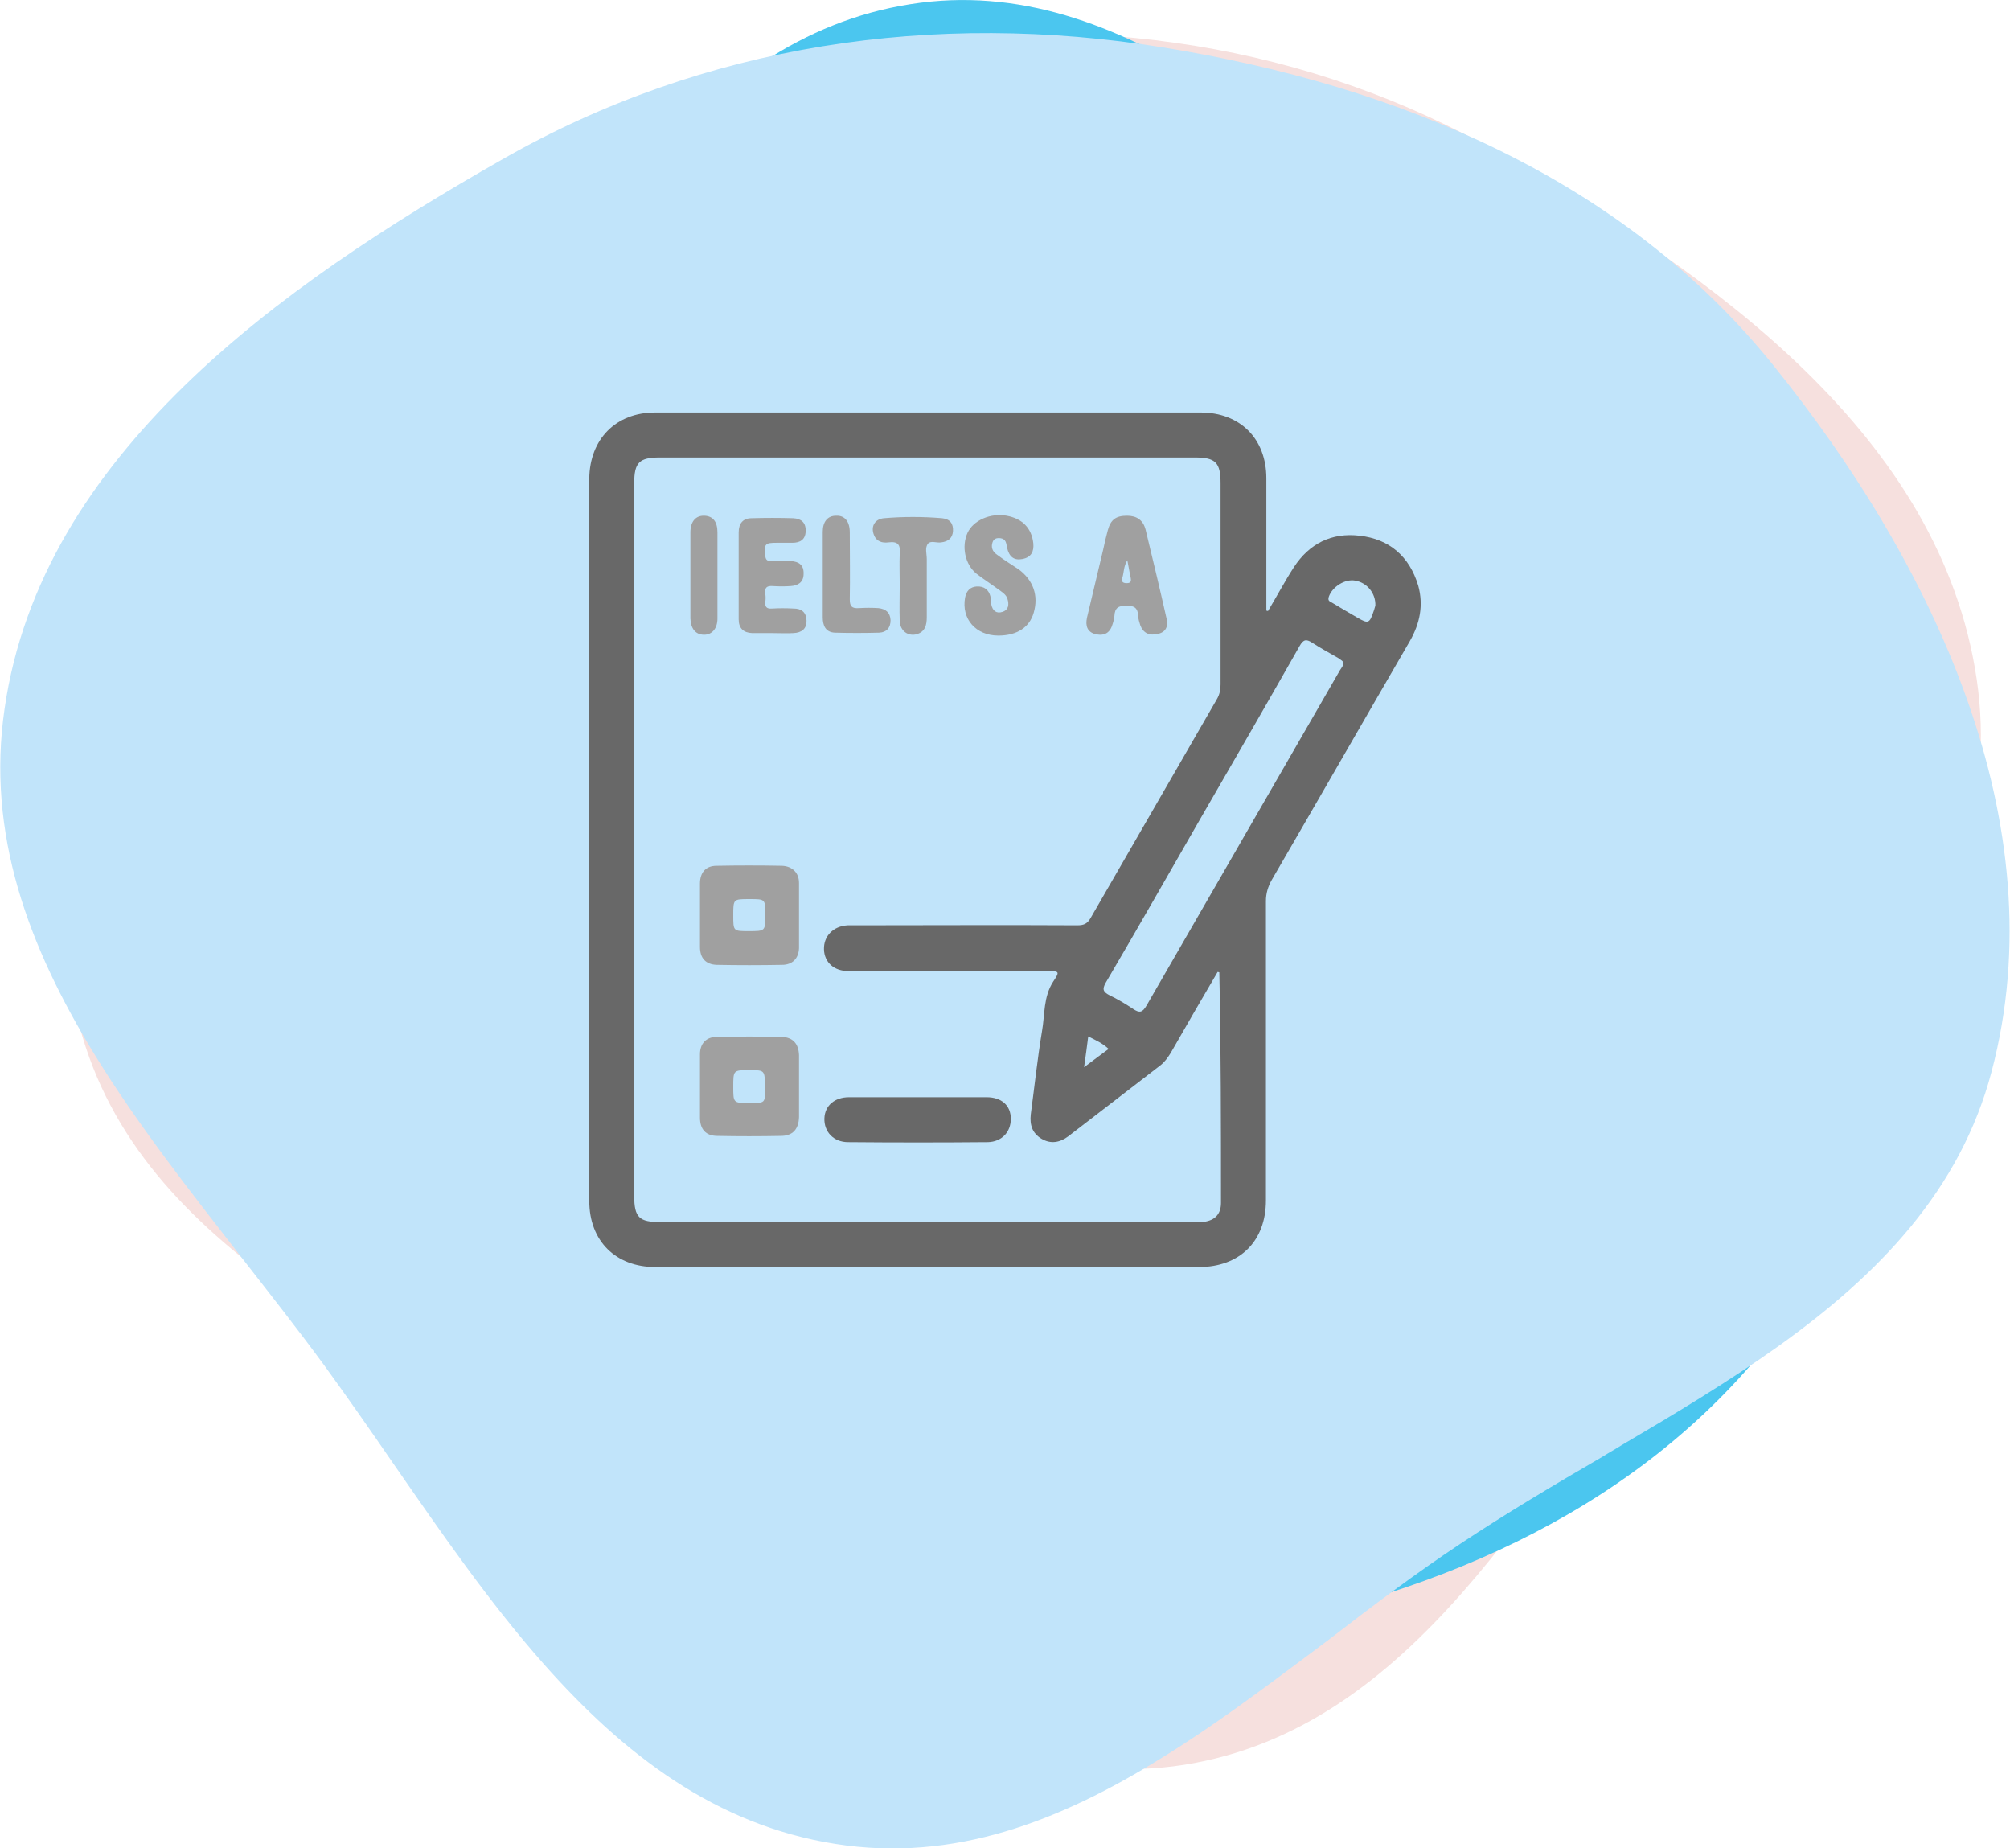 <svg xmlns="http://www.w3.org/2000/svg" xmlns:xlink="http://www.w3.org/1999/xlink" id="Layer_1" x="0px" y="0px" viewBox="0 0 483 444" style="enable-background:new 0 0 483 444;" xml:space="preserve"><style type="text/css">	.st0{fill:#F6E0DE;}	.st1{fill:#4BC6EF;}	.st2{fill:#C1E4FA;stroke:#C1E4FA;}	.st3{fill:#686868;}	.st4{fill:#A0A0A0;}</style><path class="st0" d="M141.1,355.1c-47-31.5-107.5-53.8-122-108.6C4,189.5,32.3,129.9,69.3,84.1c34.3-42.5,85.9-64,139.8-72.8 c52.6-8.5,105.3-0.8,151.6,25.7C412,66.2,466.4,104.8,475,163.2c8.5,57.5-39,103.9-73.3,150.8c-32.9,45-62.2,101.3-117.2,110 C230,432.5,187,385.7,141.1,355.1z"></path><path class="st1" d="M355.6,66.4c44.9,29.9,102.6,51.1,116.5,103.1c14.4,54.1-12.6,110.8-47.9,154.3c-32.8,40.4-82,60.8-133.5,69.1 c-50.2,8.1-100.5,0.7-144.7-24.4C97.1,340.7,45.2,304.1,37,248.6c-8.1-54.6,37.3-98.7,70-143.2C138.3,62.7,166.3,9.2,218.8,1 C270.8-7.2,311.9,37.3,355.6,66.4z"></path><path class="st2" d="M350.6,370.5c11-7.3,22.6-14.2,34.3-21c1.4-0.9,2.9-1.7,4.3-2.6c13.1-7.7,26.1-15.5,38-24 c23.9-17.1,43.4-37.2,50.9-65.6c15.7-59.3-13.8-121.5-52.5-169.4c-35.8-44.4-89.7-66.9-146.1-76C224.5,3,169.3,11.1,121,38.7 C94.1,54,66.5,71.7,44.5,93.2S6,139.9,1.6,170.3c-4.4,29.9,5.7,56.9,21.5,82.7c10.3,16.8,23,32.9,35.5,49 c6.7,8.6,13.4,17.1,19.7,25.7c5.6,7.7,11.1,15.6,16.6,23.6c11.5,16.6,23.1,33.4,36.1,48.1c19.2,21.7,41.2,38.6,69.8,43.1 c28.3,4.5,53.8-5.5,78.1-20.6c12.2-7.5,24.1-16.4,36-25.3c1.3-1,2.7-2,4-3C329.4,385.5,339.9,377.6,350.6,370.5z"></path><g>	<path class="st3" d="M340.8,140.7c-2.1-7-6.9-11.2-14.1-12c-6.7-0.8-12.1,1.9-15.8,7.6c-2.2,3.4-4.1,7-6.2,10.5  c-0.1,0-0.3-0.1-0.4-0.1v-2.3c0-9.8,0-19.7,0-29.5c0-9.5-6.3-15.8-15.8-15.8c-43.7,0-87.4,0-131.1,0c-9.4,0-15.7,6.4-15.8,15.9  v173.5c0,9.6,6.3,15.9,15.9,15.9h130.6c9.8,0,16.1-6.2,16.1-16c0-24,0-47.9,0-71.9c0-1.9,0.5-3.5,1.4-5.1  c11.1-19.1,22.1-38.3,33.2-57.4C341.2,149.8,342.1,145.4,340.8,140.7z M293.4,289c0,2.9-1.7,4.4-4.7,4.6c-1.1,0-2.2,0-3.3,0H158.7  c-5.1,0-6.3-1.1-6.3-6.3V116.1c0-5,1.2-6.2,6.2-6.2h128.5c5,0,6.2,1.2,6.2,6.2c0,16.1,0,32.2,0,48.3c0,1.3-0.2,2.4-0.9,3.6  c-10.1,17.5-20.2,35-30.3,52.5c-0.8,1.4-1.6,1.8-3.2,1.8c-17.8-0.1-35.5,0-53.3,0c-0.6,0-1.3,0-1.9,0c-3.5,0.2-5.8,2.6-5.7,5.8  c0.1,3.1,2.4,5.2,5.9,5.2c15.9,0,31.9,0,47.8,0c2.9,0,3,0.1,1.4,2.5c-2.4,3.7-2,7.9-2.7,11.9c-1.1,6.6-1.8,13.3-2.7,20  c-0.3,2.6,0.4,4.6,2.6,5.9c2.2,1.3,4.4,0.9,6.4-0.6c7.4-5.7,14.8-11.4,22.2-17.1c1-0.8,1.7-1.8,2.4-2.9c3.7-6.5,7.5-13,11.3-19.5  c0.1,0,0.3,0.1,0.4,0.1C293.4,252,293.4,270.5,293.4,289z M266.4,252c-2,1.5-3.8,2.8-5.9,4.4c0.4-2.8,0.7-5,1-7.4  C263.3,249.9,264.9,250.6,266.4,252z M322.8,159.7c-0.2,0.4-0.5,0.9-0.8,1.3c-15.5,26.9-31,53.7-46.5,80.6c-1,1.7-1.7,1.8-3.2,0.8  c-1.8-1.2-3.8-2.4-5.7-3.3c-1.5-0.8-1.8-1.4-0.9-3c7.7-13.1,15.2-26.3,22.8-39.5c8-13.8,15.9-27.5,23.8-41.4c0.9-1.6,1.6-1.7,3-0.8  c2,1.3,4.2,2.5,6.3,3.7C322.2,158.6,323,158.8,322.8,159.7z M330.1,146.8c-1,3-1.3,3.1-3.9,1.6c-2.1-1.2-4.1-2.4-6.1-3.6  c-0.5-0.3-1.1-0.4-0.8-1.4c0.8-2.4,3.9-4.4,6.4-3.9c2.8,0.5,4.9,3,4.8,6C330.4,145.7,330.3,146.3,330.1,146.8z"></path>	<path class="st3" d="M197.8,134.9c0,1,0,2,0,3c0,1.2,0,2.3,0,3.5v-3.5C197.8,136.9,197.8,135.9,197.8,134.9z"></path>	<path class="st4" d="M192,253.5c-0.1-2.8-1.5-4.3-4.2-4.4c-5.2-0.1-10.3-0.1-15.5,0c-2.6,0-4.1,1.6-4.1,4.2c0,5.1,0,10.1,0,15.2  c0,2.8,1.4,4.4,4.2,4.4c5.1,0.1,10.1,0.1,15.2,0c2.9,0,4.3-1.6,4.4-4.5c0-2.5,0-4.9,0-7.4C192,258.5,192,256,192,253.5z M180.2,265  c-4,0-4,0-4-3.9c0-4,0-4,3.9-4c3.7,0,3.7,0,3.7,4.2C183.9,265,183.9,265,180.2,265z"></path>	<path class="st4" d="M192,212.1c0-2.4-1.6-4-4.1-4.1c-5.2-0.1-10.5-0.1-15.7,0c-2.6,0-4,1.6-4,4.3c0,2.5,0,5.1,0,7.6s0,5.1,0,7.6  c0,2.7,1.4,4.2,4,4.3c5.2,0.1,10.5,0.1,15.7,0c2.5,0,4-1.5,4.1-4C192,222.5,192,217.3,192,212.1z M179.9,223.7  c-3.7,0-3.7,0-3.7-3.8c0-3.9,0-3.9,3.8-3.9h0.2c3.7,0,3.7,0,3.7,3.8C183.9,223.7,183.9,223.7,179.9,223.7z"></path>	<path class="st3" d="M242.9,268.8c0,3.2-2.2,5.5-5.5,5.6c-11.2,0.1-22.4,0.1-33.6,0c-3.5,0-5.8-2.5-5.7-5.7  c0.1-3.1,2.5-5.1,5.9-5.1c5.6,0,11.1,0,16.7,0c5.5,0,10.9,0,16.4,0C240.7,263.6,242.9,265.6,242.9,268.8z"></path>	<path class="st4" d="M248.4,147.2c-1,3.5-4,5.5-8.5,5.5c-5.4,0-8.9-4-8-9.1c0.3-1.6,1.2-2.6,2.8-2.7c1.8-0.1,2.9,0.8,3.3,2.4  c0.1,0.6,0.1,1.3,0.2,1.9c0.3,1.5,1.2,2.3,2.7,1.8s1.6-1.8,1.2-3.1c-0.3-1-1.1-1.5-1.9-2.1c-1.9-1.4-3.8-2.6-5.6-4  c-2.7-2.2-3.6-6.5-2.1-9.8c1.4-3,5.5-4.8,9.4-4.1c3.8,0.7,6,3,6.4,6.6c0.2,2-0.5,3.4-2.6,3.8c-2,0.4-3.2-0.5-3.7-2.7  c-0.2-1-0.2-2.1-1.6-2.3c-0.9-0.1-1.6,0.1-1.9,1c-0.4,1.2,0,2.2,1,2.9c1.7,1.3,3.5,2.4,5.3,3.6  C248.3,139.4,249.6,143.1,248.4,147.2z"></path>	<path class="st4" d="M280.3,148.5c-1.6-7.1-3.3-14.2-5-21.2c-0.6-2.4-2.2-3.4-4.5-3.4c-2.6,0-3.9,0.9-4.6,3.5  c-0.4,1.5-0.8,3.1-1.1,4.6c-1.3,5.5-2.6,10.9-3.9,16.4c-0.4,1.9,0,3.5,2.2,4c2.1,0.4,3.4-0.4,4-2.6c0.2-0.6,0.3-1.2,0.4-1.9  c0.1-1.8,0.9-2.4,2.9-2.4c1.9,0,2.7,0.6,2.8,2.4c0,0.8,0.3,1.6,0.5,2.3c0.7,1.9,2.2,2.6,4.2,2.1  C280.2,151.9,280.8,150.4,280.3,148.5z M270.7,140.1c-1,0-1.3-0.5-1-1.3c0.4-1.3,0.3-2.8,1.2-4.2c0.3,1.5,0.5,2.9,0.8,4.2  C271.9,139.8,271.6,140.1,270.7,140.1z"></path>	<path class="st4" d="M193.8,149c0.1,2.1-1.2,3-3.1,3.1c-1.7,0.1-3.5,0-5.2,0c-1.6,0-3.2,0-4.8,0c-2.1-0.1-3.2-1.2-3.2-3.3  c0-7,0-13.9,0-20.9c0-2.1,1-3.4,3.1-3.4c3.3-0.1,6.7-0.1,10,0c1.9,0.1,3.1,1,3,3.2c-0.1,2-1.4,2.7-3.2,2.7c-1.2,0-2.4,0-3.6,0  c-3,0-3.2,0.2-2.9,3.2c0.1,0.9,0.5,1.2,1.3,1.2c1.6,0,3.2-0.1,4.8,0c1.9,0.1,3.2,0.9,3.1,3.1c0,2-1.4,2.8-3.1,2.9  c-1.4,0.1-2.9,0.1-4.3,0c-1.5-0.1-2,0.4-1.8,1.9c0.1,0.6,0.1,1.3,0,1.9c-0.1,1.2,0.3,1.7,1.6,1.6c1.7-0.1,3.5-0.1,5.2,0  C192.5,146.2,193.7,147,193.8,149z"></path>	<path class="st4" d="M229,127.6c-0.1,1.7-1.2,2.5-2.8,2.7c-1.1,0.2-2.5-0.5-3.2,0.3c-0.8,1-0.3,2.4-0.3,3.7c0,4.7,0,9.3,0,14  c0,1.9-0.4,3.5-2.5,4.1c-2.1,0.5-3.9-0.9-4-3.2c-0.1-2.9,0-5.9,0-8.8c0-2.5-0.1-4.9,0-7.4c0.2-2.1-0.4-3-2.7-2.7  c-1.5,0.2-2.9-0.2-3.5-1.8c-0.8-2,0.2-3.8,2.4-4c4.6-0.4,9.3-0.4,14,0C228.3,124.7,229.1,125.8,229,127.6z"></path>	<path class="st4" d="M214,149c0,1.9-1,2.9-2.7,3c-3.6,0.1-7.1,0.1-10.7,0c-2.2-0.1-2.9-1.7-2.9-3.7c0-2.3,0-4.6,0-7  c0-1.2,0-2.3,0-3.5c0-1,0-2,0-3c0-2.3,0-4.7,0-7c0-2.5,1.2-3.9,3.2-3.9c2.1-0.1,3.3,1.4,3.3,4c0,5.4,0.1,10.8,0,16.1  c0,1.7,0.5,2.2,2.2,2.1c1.6-0.1,3.2-0.1,4.7,0C212.8,146.3,213.9,147.1,214,149z"></path>	<path class="st4" d="M172.4,148.6c0,2.4-1.3,3.9-3.2,3.9c-2,0-3.2-1.4-3.3-3.9c0-3.5,0-7,0-10.5c0-3.4,0-6.8,0-10.2  c0-2.6,1.3-4.1,3.4-4c2,0.1,3.1,1.4,3.1,4C172.4,134.8,172.4,141.7,172.4,148.6z"></path></g></svg>
